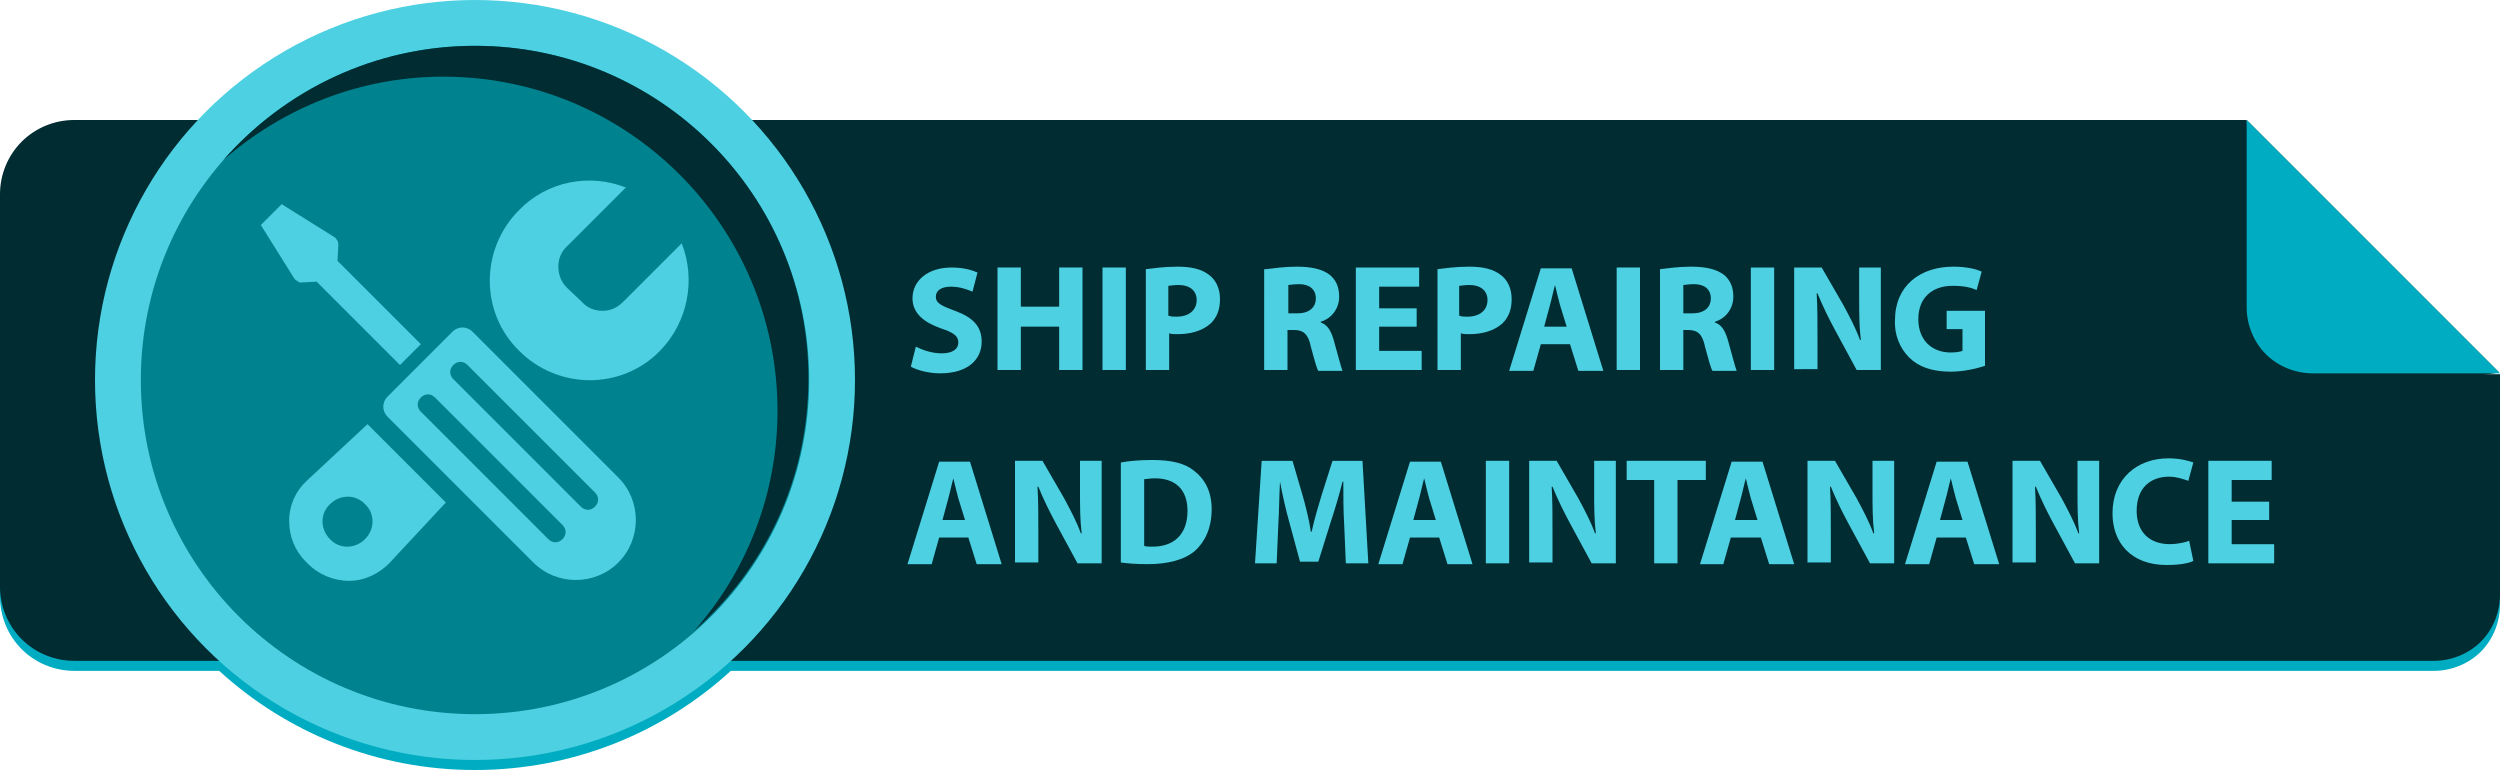 <?xml version="1.0" encoding="utf-8"?>
<!-- Generator: Adobe Illustrator 19.2.1, SVG Export Plug-In . SVG Version: 6.00 Build 0)  -->
<svg version="1.1" id="Layer_5" xmlns="http://www.w3.org/2000/svg" xmlns:xlink="http://www.w3.org/1999/xlink" x="0px" y="0px"
	 viewBox="0 0 300 92.4" style="enable-background:new 0 0 300 92.4;" xml:space="preserve">
<style type="text/css">
	.st0{fill:#00ACC1;}
	.st1{fill:#002C32;}
	.st2{fill:#4DD0E1;}
	.st3{fill:#00838F;}
</style>
<g>
	<path class="st0" d="M277.5,46c-2,0-4.1-0.8-5.6-2.3c-1.5-1.5-2.3-3.6-2.3-5.6V15.6H90.1C81.8,6.8,70,1.3,57,1.3
		S32.1,6.8,23.8,15.6H8.9c-2.3,0-4.6,0.9-6.3,2.6C0.9,20,0,22.2,0,24.5v47.1c0,2.3,0.9,4.6,2.6,6.3c1.7,1.7,4,2.6,6.3,2.6h17.4
		c8.1,7.4,18.9,11.9,30.7,11.9s22.6-4.5,30.7-11.9h204.4c2,0,4.1-0.8,5.6-2.3c1.5-1.5,2.3-3.6,2.3-5.6v-25V46H277.5z"/>
	<path class="st1" d="M269.6,14.4H8.9c-2.3,0-4.6,0.9-6.3,2.6C0.9,18.7,0,21,0,23.3v47.1c0,2.3,0.9,4.6,2.6,6.3s4,2.6,6.3,2.6h283.2
		c2,0,4.1-0.8,5.6-2.3c1.5-1.5,2.3-3.6,2.3-5.6v-25v-1.5h-22.5c-2,0-4.1-0.8-5.6-2.3c-1.5-1.5-2.3-3.6-2.3-5.6V14.4z"/>
	<circle class="st2" cx="57" cy="45.6" r="45.6"/>
	<circle class="st3" cx="57" cy="45.6" r="40.1"/>
	<path class="st1" d="M57,5.5c-12,0-22.8,5.3-30.2,13.7c7.1-6.2,16.3-10,26.4-10c22.2,0,40.1,18,40.1,40.1c0,10.1-3.8,19.4-10,26.4
		c8.4-7.4,13.7-18.1,13.7-30.2C97.1,23.4,79.1,5.5,57,5.5z"/>
	<path class="st1" d="M269.6,14.4l-3.9,25.2c-0.4,2.4,0.4,5,2.2,6.8c1.9,1.9,4.4,2.6,6.8,2.2l25.2-3.9L269.6,14.4z"/>
	<path class="st0" d="M269.6,14.4v22.5c0,2,0.8,4.1,2.3,5.6c1.5,1.5,3.6,2.3,5.6,2.3H300L269.6,14.4z"/>
	<g>
		<path class="st2" d="M109.9,41.6c0.8,0.4,1.9,0.8,3.1,0.8c1.3,0,2-0.5,2-1.3c0-0.8-0.6-1.2-2.1-1.7c-2-0.7-3.4-1.8-3.4-3.6
			c0-2.1,1.8-3.7,4.7-3.7c1.4,0,2.4,0.3,3.1,0.6l-0.6,2.3c-0.5-0.2-1.4-0.6-2.6-0.6c-1.2,0-1.8,0.5-1.8,1.2c0,0.8,0.7,1.1,2.3,1.7
			c2.2,0.8,3.2,1.9,3.2,3.7c0,2.1-1.6,3.8-5,3.8c-1.4,0-2.8-0.4-3.5-0.8L109.9,41.6z"/>
		<path class="st2" d="M122.5,32.1v4.7h4.6v-4.7h2.8v12.3h-2.8v-5.2h-4.6v5.2h-2.8V32.1H122.5z"/>
		<path class="st2" d="M135.1,32.1v12.3h-2.8V32.1H135.1z"/>
		<path class="st2" d="M137.5,32.3c0.9-0.1,2.1-0.3,3.8-0.3c1.7,0,2.9,0.3,3.8,1c0.8,0.6,1.3,1.6,1.3,2.9s-0.4,2.2-1.1,2.9
			c-1,0.9-2.4,1.3-4,1.3c-0.4,0-0.7,0-1-0.1v4.4h-2.8V32.3z M140.3,37.9c0.2,0.1,0.5,0.1,0.9,0.1c1.5,0,2.4-0.8,2.4-2
			c0-1.1-0.8-1.8-2.2-1.8c-0.6,0-1,0.1-1.2,0.1V37.9z"/>
		<path class="st2" d="M151.9,32.3c0.9-0.1,2.2-0.3,3.7-0.3c1.8,0,3.1,0.3,4,1c0.7,0.6,1.1,1.4,1.1,2.6c0,1.6-1.1,2.7-2.2,3v0.1
			c0.9,0.3,1.3,1.2,1.6,2.3c0.4,1.4,0.8,3,1,3.5h-2.9c-0.2-0.3-0.5-1.4-0.9-2.9c-0.3-1.5-0.9-2-2-2h-0.8v4.8h-2.8V32.3z M154.6,37.6
			h1.1c1.4,0,2.2-0.7,2.2-1.8c0-1.1-0.8-1.7-2-1.7c-0.7,0-1.1,0.1-1.3,0.1V37.6z"/>
		<path class="st2" d="M170,39.2h-4.5v2.9h5.1v2.3h-7.9V32.1h7.6v2.3h-4.8V37h4.5V39.2z"/>
		<path class="st2" d="M172.5,32.3c0.9-0.1,2.1-0.3,3.8-0.3c1.7,0,2.9,0.3,3.8,1c0.8,0.6,1.3,1.6,1.3,2.9s-0.4,2.2-1.1,2.9
			c-1,0.9-2.4,1.3-4,1.3c-0.4,0-0.7,0-1-0.1v4.4h-2.8V32.3z M175.2,37.9c0.2,0.1,0.5,0.1,0.9,0.1c1.5,0,2.4-0.8,2.4-2
			c0-1.1-0.8-1.8-2.2-1.8c-0.6,0-1,0.1-1.2,0.1V37.9z"/>
		<path class="st2" d="M184.9,41.3l-0.9,3.2h-2.9l3.8-12.3h3.7l3.8,12.3h-3l-1-3.2H184.9z M188,39.2l-0.8-2.6
			c-0.2-0.7-0.4-1.6-0.6-2.4h0c-0.2,0.7-0.4,1.7-0.6,2.4l-0.7,2.6H188z"/>
		<path class="st2" d="M196.8,32.1v12.3H194V32.1H196.8z"/>
		<path class="st2" d="M199.2,32.3c0.9-0.1,2.2-0.3,3.7-0.3c1.8,0,3.1,0.3,4,1c0.7,0.6,1.1,1.4,1.1,2.6c0,1.6-1.1,2.7-2.2,3v0.1
			c0.9,0.3,1.3,1.2,1.6,2.3c0.4,1.4,0.8,3,1,3.5h-2.9c-0.2-0.3-0.5-1.4-0.9-2.9c-0.3-1.5-0.9-2-2-2H202v4.8h-2.8V32.3z M202,37.6
			h1.1c1.4,0,2.2-0.7,2.2-1.8c0-1.1-0.8-1.7-2-1.7c-0.7,0-1.1,0.1-1.3,0.1V37.6z"/>
		<path class="st2" d="M212.9,32.1v12.3h-2.8V32.1H212.9z"/>
		<path class="st2" d="M215.3,44.5V32.1h3.3l2.6,4.5c0.7,1.3,1.5,2.8,2,4.2h0.1c-0.2-1.6-0.2-3.3-0.2-5.1v-3.6h2.6v12.3h-2.9
			l-2.6-4.8c-0.7-1.3-1.5-2.9-2.1-4.4l-0.1,0c0.1,1.6,0.1,3.4,0.1,5.4v3.7H215.3z"/>
		<path class="st2" d="M238.2,43.9c-0.9,0.3-2.5,0.7-4.1,0.7c-2.3,0-3.9-0.6-5-1.7c-1.1-1.1-1.8-2.7-1.7-4.5c0-4.1,3-6.4,7-6.4
			c1.6,0,2.8,0.3,3.4,0.6l-0.6,2.2c-0.7-0.3-1.5-0.5-2.9-0.5c-2.3,0-4.1,1.3-4.1,4c0,2.5,1.6,4,3.9,4c0.6,0,1.2-0.1,1.4-0.2v-2.6
			h-1.9v-2.2h4.6V43.9z"/>
		<path class="st2" d="M112.7,64.5l-0.9,3.2h-2.9l3.8-12.3h3.7l3.8,12.3h-3l-1-3.2H112.7z M115.8,62.4l-0.8-2.6
			c-0.2-0.7-0.4-1.6-0.6-2.4h0c-0.2,0.7-0.4,1.7-0.6,2.4l-0.7,2.6H115.8z"/>
		<path class="st2" d="M121.8,67.6V55.3h3.3l2.6,4.5c0.7,1.3,1.5,2.8,2,4.2h0.1c-0.2-1.6-0.2-3.3-0.2-5.1v-3.6h2.6v12.3h-2.9
			l-2.6-4.8c-0.7-1.3-1.5-2.9-2.1-4.4l-0.1,0c0.1,1.6,0.1,3.4,0.1,5.4v3.7H121.8z"/>
		<path class="st2" d="M134.5,55.5c1-0.2,2.4-0.3,3.8-0.3c2.3,0,3.9,0.4,5,1.3c1.3,1,2.1,2.5,2.1,4.6c0,2.4-0.9,4-2,5
			c-1.3,1.1-3.3,1.6-5.7,1.6c-1.4,0-2.5-0.1-3.2-0.2V55.5z M137.3,65.5c0.2,0.1,0.6,0.1,1,0.1c2.5,0,4.2-1.4,4.2-4.3
			c0-2.6-1.5-3.9-3.9-3.9c-0.6,0-1,0.1-1.3,0.1V65.5z"/>
		<path class="st2" d="M161.3,62.9c-0.1-1.5-0.1-3.3-0.1-5.1h-0.1c-0.4,1.6-0.9,3.3-1.4,4.8l-1.5,4.8h-2.2l-1.3-4.8
			c-0.4-1.4-0.8-3.2-1.1-4.8h0c-0.1,1.7-0.1,3.6-0.2,5.1l-0.2,4.7h-2.6l0.8-12.3h3.7l1.2,4.1c0.4,1.4,0.8,3,1,4.4h0.1
			c0.3-1.4,0.8-3.1,1.2-4.4l1.3-4.1h3.6l0.7,12.3h-2.7L161.3,62.9z"/>
		<path class="st2" d="M169.2,64.5l-0.9,3.2h-2.9l3.8-12.3h3.7l3.8,12.3h-3l-1-3.2H169.2z M172.3,62.4l-0.8-2.6
			c-0.2-0.7-0.4-1.6-0.6-2.4h0c-0.2,0.7-0.4,1.7-0.6,2.4l-0.7,2.6H172.3z"/>
		<path class="st2" d="M181.1,55.3v12.3h-2.8V55.3H181.1z"/>
		<path class="st2" d="M183.5,67.6V55.3h3.3l2.6,4.5c0.7,1.3,1.5,2.8,2,4.2h0.1c-0.2-1.6-0.2-3.3-0.2-5.1v-3.6h2.6v12.3h-2.9
			l-2.6-4.8c-0.7-1.3-1.5-2.9-2.1-4.4l-0.1,0c0.1,1.6,0.1,3.4,0.1,5.4v3.7H183.5z"/>
		<path class="st2" d="M198.5,57.6h-3.3v-2.3h9.5v2.3h-3.4v10h-2.8V57.6z"/>
		<path class="st2" d="M207.7,64.5l-0.9,3.2H204l3.8-12.3h3.7l3.8,12.3h-3l-1-3.2H207.7z M210.9,62.4l-0.8-2.6
			c-0.2-0.7-0.4-1.6-0.6-2.4h0c-0.2,0.7-0.4,1.7-0.6,2.4l-0.7,2.6H210.9z"/>
		<path class="st2" d="M216.9,67.6V55.3h3.3l2.6,4.5c0.7,1.3,1.5,2.8,2,4.2h0.1c-0.2-1.6-0.2-3.3-0.2-5.1v-3.6h2.6v12.3h-2.9
			l-2.6-4.8c-0.7-1.3-1.5-2.9-2.1-4.4l-0.1,0c0.1,1.6,0.1,3.4,0.1,5.4v3.7H216.9z"/>
		<path class="st2" d="M232.4,64.5l-0.9,3.2h-2.9l3.8-12.3h3.7l3.8,12.3h-3l-1-3.2H232.4z M235.5,62.4l-0.8-2.6
			c-0.2-0.7-0.4-1.6-0.6-2.4h0c-0.2,0.7-0.4,1.7-0.6,2.4l-0.7,2.6H235.5z"/>
		<path class="st2" d="M241.5,67.6V55.3h3.3l2.6,4.5c0.7,1.3,1.5,2.8,2,4.2h0.1c-0.2-1.6-0.2-3.3-0.2-5.1v-3.6h2.6v12.3h-2.9
			l-2.6-4.8c-0.7-1.3-1.5-2.9-2.1-4.4l-0.1,0c0.1,1.6,0.1,3.4,0.1,5.4v3.7H241.5z"/>
		<path class="st2" d="M263.2,67.3c-0.5,0.3-1.7,0.5-3.2,0.5c-4.3,0-6.5-2.7-6.5-6.2c0-4.2,3-6.6,6.7-6.6c1.4,0,2.5,0.3,3,0.5
			l-0.6,2.2c-0.6-0.2-1.4-0.5-2.3-0.5c-2.2,0-3.9,1.3-3.9,4.1c0,2.5,1.5,4,4,4c0.8,0,1.8-0.2,2.3-0.4L263.2,67.3z"/>
		<path class="st2" d="M272.3,62.4h-4.5v2.9h5.1v2.3H265V55.3h7.6v2.3h-4.8v2.6h4.5V62.4z"/>
	</g>
	<g>
		<g>
			<g>
				<path class="st2" d="M81.8,29.2l-7,7c-0.7,0.7-1.5,1.1-2.5,1.1c-1,0-1.9-0.4-2.5-1.1L68,34.5C67.4,33.9,67,33,67,32
					c0-1,0.4-1.9,1.1-2.5l7-7c-4.3-1.7-9.4-0.8-12.8,2.7c-4.7,4.7-4.7,12.3,0,16.9c4.7,4.7,12.3,4.7,16.9,0
					C82.6,38.6,83.5,33.5,81.8,29.2z"/>
				<path class="st2" d="M44.1,50.9l-7.3,6.8c-1.3,1.2-2.1,2.9-2.1,4.8c0,1.9,0.7,3.6,2,4.9l0.3,0.3c1.2,1.2,3,2,4.9,2
					c1.9,0,3.6-0.9,4.8-2.1l6.8-7.3L44.1,50.9z M43.8,64.7c-1.2,1.2-3.1,1.2-4.2,0c-1.2-1.2-1.2-3.1,0-4.2c1.2-1.2,3.1-1.2,4.2,0
					C45,61.6,45,63.5,43.8,64.7z"/>
			</g>
			<g>
				<path class="st2" d="M55.5,39.3c-0.5,0-0.9,0.2-1.2,0.5l-7.8,7.8c-0.3,0.3-0.5,0.7-0.5,1.2c0,0.5,0.2,0.9,0.5,1.2L64,67.5
					c2.8,2.8,7.4,2.8,10.2,0c2.8-2.8,2.8-7.4,0-10.2L56.7,39.8C56.4,39.5,56,39.3,55.5,39.3z M67.5,63c0.5,0.5,0.5,1.2,0,1.7
					c-0.5,0.5-1.2,0.5-1.7,0L50.5,49.4c-0.5-0.5-0.5-1.2,0-1.7c0.5-0.5,1.2-0.5,1.7,0L67.5,63z M71.4,59.1c0.5,0.5,0.5,1.2,0,1.7
					c-0.5,0.5-1.2,0.5-1.7,0L54.4,45.5c-0.5-0.5-0.5-1.2,0-1.7c0.5-0.5,1.2-0.5,1.7,0L71.4,59.1z"/>
				<path class="st2" d="M36.1,33.9l1.9-0.1l10,10l2.5-2.5l-10-10l0.1-1.9c0-0.2,0-0.3-0.1-0.5c-0.1-0.2-0.2-0.3-0.3-0.4l-6.4-4
					l-2.5,2.5l4,6.4c0.1,0.1,0.2,0.3,0.4,0.3C35.8,33.9,36,33.9,36.1,33.9z"/>
			</g>
		</g>
	</g>
</g>
</svg>
